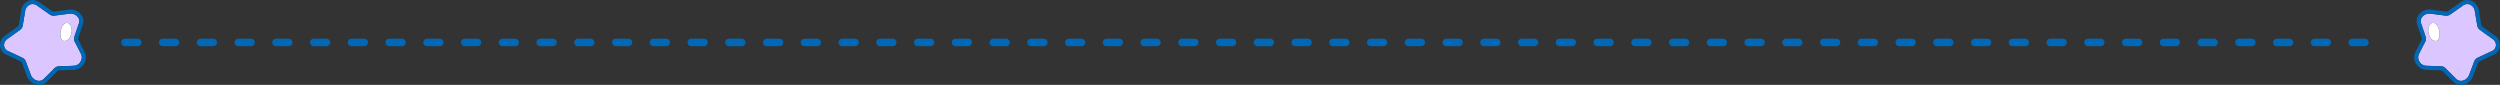 <svg xmlns="http://www.w3.org/2000/svg" xmlns:xlink="http://www.w3.org/1999/xlink" width="1000" height="33.959" viewBox="0 0 1000 33.959">
  <rect x="0" y="0" width="1000" height="33.959" fill="#333333" stroke="none"/>
  <defs>
    <clipPath id="clip-path">
      <rect id="長方形_3209" data-name="長方形 3209" width="34.343" height="33.959" fill="none"/>
    </clipPath>
  </defs>
  <g id="ex_booth_cornersplt_pc" transform="translate(-460 -1137.776)">
    <g id="グループ_16923" data-name="グループ 16923" transform="translate(1 -630.475)">
      <path id="パス_14251" data-name="パス 14251" d="M0,0H901" transform="translate(509 1785.231)" fill="none" stroke="#0068b6" stroke-linecap="round" stroke-width="3" stroke-dasharray="5.1 10"/>
      <g id="グループ_16921" data-name="グループ 16921" transform="translate(1424.657 1768.251)">
        <g id="グループ_16721" data-name="グループ 16721" transform="translate(0 0)" clip-path="url(#clip-path)">
          <path id="パス_15190" data-name="パス 15190" d="M31.578,20.932A2.656,2.656,0,0,0,33.2,18.754a2.9,2.9,0,0,0-1.279-2.635q-2.552-1.816-5.09-3.66a2.813,2.813,0,0,1-1.11-1.8l-.048-.289c-.311-1.832-.623-3.672-.926-5.512a3.265,3.265,0,0,0-1.932-2.532,2.821,2.821,0,0,0-2.768.361l0,0c-1.674,1.2-3.385,2.4-5.112,3.6a2.741,2.741,0,0,1-1.928.464q-3.054-.426-6.124-.794A3.383,3.383,0,0,0,6.5,5.935a3.55,3.55,0,0,0-2.75,1.308,2.611,2.611,0,0,0-.5,2.509c.591,1.773,1.209,3.577,1.837,5.407a2.618,2.618,0,0,1-.172,2.064c-.927,1.755-1.753,3.375-2.528,4.95A3.135,3.135,0,0,0,2.6,25.116a3.219,3.219,0,0,0,2.544,1.664c1.9.1,3.93.17,6.023.213a2.682,2.682,0,0,1,1.853.774l.869.87q1.725,1.727,3.407,3.4a2.7,2.7,0,0,0,2.539.726A3.693,3.693,0,0,0,22.476,30.5Q23.5,27.808,24.5,25.107a2.7,2.7,0,0,1,1.361-1.5q2.866-1.367,5.717-2.676m-22.19-4.08c-1.341.272-2.879-.956-3.245-3.871-.137-1.087.464-3.163,1.726-3.323,1.221-.155,2.169,1,2.651,3.055.356,1.522.209,3.867-1.132,4.139" transform="translate(-0.491 -0.493)" fill="#dbc6ff"/>
          <path id="パス_15191" data-name="パス 15191" d="M32.373,14.306q-2.551-1.814-5.082-3.654A1.18,1.18,0,0,1,26.83,9.9l-.05-.289c-.309-1.829-.622-3.667-.925-5.508A4.875,4.875,0,0,0,22.94.336a4.411,4.411,0,0,0-4.33.546C16.943,2.073,15.239,3.27,13.52,4.462a1.115,1.115,0,0,1-.781.19q-3.068-.428-6.164-.8a5.191,5.191,0,0,0-4.583,1.88,4.207,4.207,0,0,0-.773,4.042c.592,1.773,1.21,3.582,1.841,5.417a.99.99,0,0,1-.072.78c-.934,1.769-1.769,3.4-2.55,5a4.742,4.742,0,0,0,.271,4.475,4.834,4.834,0,0,0,3.854,2.463c1.923.1,3.968.17,6.078.215a1.062,1.062,0,0,1,.74.3l.869.869q1.729,1.73,3.406,3.4a4.258,4.258,0,0,0,3.056,1.267,4.717,4.717,0,0,0,.958-.1A5.337,5.337,0,0,0,23.5,30.593q1.036-2.711,2.034-5.419a1.07,1.07,0,0,1,.536-.595c1.9-.907,3.808-1.8,5.693-2.664a4.288,4.288,0,0,0,2.563-3.5,4.507,4.507,0,0,0-1.949-4.113M24.008,24.615q-.99,2.7-2.024,5.392a3.693,3.693,0,0,1-2.642,2.265,2.7,2.7,0,0,1-2.539-.725c-1.119-1.113-2.256-2.252-3.407-3.4l-.869-.871a2.687,2.687,0,0,0-1.852-.774c-2.094-.043-4.122-.114-6.023-.213a3.216,3.216,0,0,1-2.544-1.664,3.133,3.133,0,0,1-.214-2.943c.775-1.576,1.6-3.2,2.529-4.95a2.617,2.617,0,0,0,.171-2.064c-.628-1.83-1.245-3.634-1.836-5.407a2.609,2.609,0,0,1,.5-2.509,3.549,3.549,0,0,1,2.75-1.308,3.371,3.371,0,0,1,.383.021q3.073.368,6.125.793a2.738,2.738,0,0,0,1.928-.464c1.727-1.2,3.438-2.4,5.112-3.594l0,0a2.822,2.822,0,0,1,2.767-.362,3.268,3.268,0,0,1,1.932,2.532c.3,1.841.615,3.681.926,5.512l.048.29a2.814,2.814,0,0,0,1.109,1.8q2.536,1.838,5.091,3.661a2.9,2.9,0,0,1,1.278,2.635,2.656,2.656,0,0,1-1.623,2.179c-1.9.869-3.807,1.764-5.717,2.676a2.7,2.7,0,0,0-1.361,1.5" transform="translate(0 0)" fill="#0068b6"/>
          <path id="パス_15192" data-name="パス 15192" d="M9.085,11.94c-1.262.16-1.862,2.237-1.726,3.323.365,2.915,1.9,4.143,3.245,3.871s1.488-2.616,1.131-4.139c-.481-2.056-1.43-3.21-2.651-3.055" transform="translate(-1.707 -2.774)" fill="#fff"/>
        </g>
      </g>
      <g id="グループ_16922" data-name="グループ 16922" transform="translate(459 1768.252)">
        <g id="グループ_16721-2" data-name="グループ 16721" transform="translate(0 0)" clip-path="url(#clip-path)">
          <path id="パス_15190-2" data-name="パス 15190" d="M3.749,20.932a2.656,2.656,0,0,1-1.624-2.179A2.9,2.9,0,0,1,3.4,16.119q2.552-1.816,5.09-3.66a2.813,2.813,0,0,0,1.11-1.8l.048-.289c.311-1.832.623-3.672.926-5.512A3.265,3.265,0,0,1,12.51,2.328a2.821,2.821,0,0,1,2.768.361l0,0c1.674,1.2,3.385,2.4,5.112,3.6a2.741,2.741,0,0,0,1.928.464q3.054-.426,6.124-.794a3.383,3.383,0,0,1,.384-.021,3.55,3.55,0,0,1,2.75,1.308,2.611,2.611,0,0,1,.5,2.509c-.591,1.773-1.209,3.577-1.837,5.407a2.618,2.618,0,0,0,.172,2.064c.927,1.755,1.753,3.375,2.528,4.95a3.135,3.135,0,0,1-.213,2.943,3.219,3.219,0,0,1-2.544,1.664c-1.9.1-3.93.17-6.023.213a2.682,2.682,0,0,0-1.853.774l-.869.87q-1.725,1.727-3.407,3.4a2.7,2.7,0,0,1-2.539.726A3.693,3.693,0,0,1,12.851,30.5q-1.028-2.691-2.024-5.392a2.7,2.7,0,0,0-1.361-1.5Q6.6,22.241,3.749,20.932m22.19-4.08c1.341.272,2.879-.956,3.245-3.871.137-1.087-.463-3.163-1.726-3.323-1.221-.155-2.169,1-2.651,3.055-.356,1.522-.209,3.867,1.132,4.139" transform="translate(-0.493 -0.493)" fill="#dbc6ff"/>
          <path id="パス_15191-2" data-name="パス 15191" d="M1.97,14.306q2.551-1.814,5.082-3.654A1.18,1.18,0,0,0,7.512,9.9l.05-.289c.309-1.829.622-3.667.925-5.508A4.875,4.875,0,0,1,11.4.336a4.411,4.411,0,0,1,4.33.546C17.4,2.073,19.1,3.27,20.823,4.462a1.115,1.115,0,0,0,.781.19q3.068-.428,6.164-.8a5.191,5.191,0,0,1,4.583,1.88,4.207,4.207,0,0,1,.773,4.042c-.592,1.773-1.21,3.582-1.841,5.417a.99.99,0,0,0,.072.78c.934,1.769,1.769,3.4,2.55,5a4.742,4.742,0,0,1-.271,4.475,4.834,4.834,0,0,1-3.854,2.463c-1.923.1-3.968.17-6.078.215a1.062,1.062,0,0,0-.74.3l-.869.869q-1.729,1.73-3.406,3.4a4.258,4.258,0,0,1-3.056,1.267,4.717,4.717,0,0,1-.958-.1,5.337,5.337,0,0,1-3.826-3.268Q9.81,27.882,8.812,25.173a1.07,1.07,0,0,0-.536-.595c-1.9-.907-3.808-1.8-5.693-2.664A4.288,4.288,0,0,1,.02,18.42,4.507,4.507,0,0,1,1.97,14.306m8.364,10.308q.99,2.7,2.024,5.392A3.693,3.693,0,0,0,15,32.272a2.7,2.7,0,0,0,2.539-.725c1.119-1.113,2.256-2.252,3.407-3.4l.869-.871a2.687,2.687,0,0,1,1.852-.774c2.094-.043,4.122-.114,6.023-.213a3.216,3.216,0,0,0,2.544-1.664,3.133,3.133,0,0,0,.214-2.943c-.775-1.576-1.6-3.2-2.529-4.95a2.617,2.617,0,0,1-.171-2.064c.628-1.83,1.245-3.634,1.836-5.407a2.609,2.609,0,0,0-.5-2.509,3.549,3.549,0,0,0-2.75-1.308,3.371,3.371,0,0,0-.383.021q-3.073.368-6.125.793A2.738,2.738,0,0,1,19.9,5.794c-1.727-1.2-3.438-2.4-5.112-3.594l0,0a2.822,2.822,0,0,0-2.767-.362,3.268,3.268,0,0,0-1.932,2.532c-.3,1.841-.615,3.681-.926,5.512l-.048.29A2.814,2.814,0,0,1,8,11.965Q5.466,13.8,2.911,15.626a2.9,2.9,0,0,0-1.278,2.635A2.656,2.656,0,0,0,3.256,20.44c1.9.869,3.807,1.764,5.717,2.676a2.7,2.7,0,0,1,1.361,1.5" transform="translate(0 0)" fill="#0068b6"/>
          <path id="パス_15192-2" data-name="パス 15192" d="M10.157,11.94c1.262.16,1.862,2.237,1.726,3.323-.365,2.915-1.9,4.143-3.245,3.871S7.15,16.517,7.507,14.995c.481-2.056,1.43-3.21,2.651-3.055" transform="translate(16.808 -2.774)" fill="#fff"/>
        </g>
      </g>
    </g>
  </g>
</svg>
